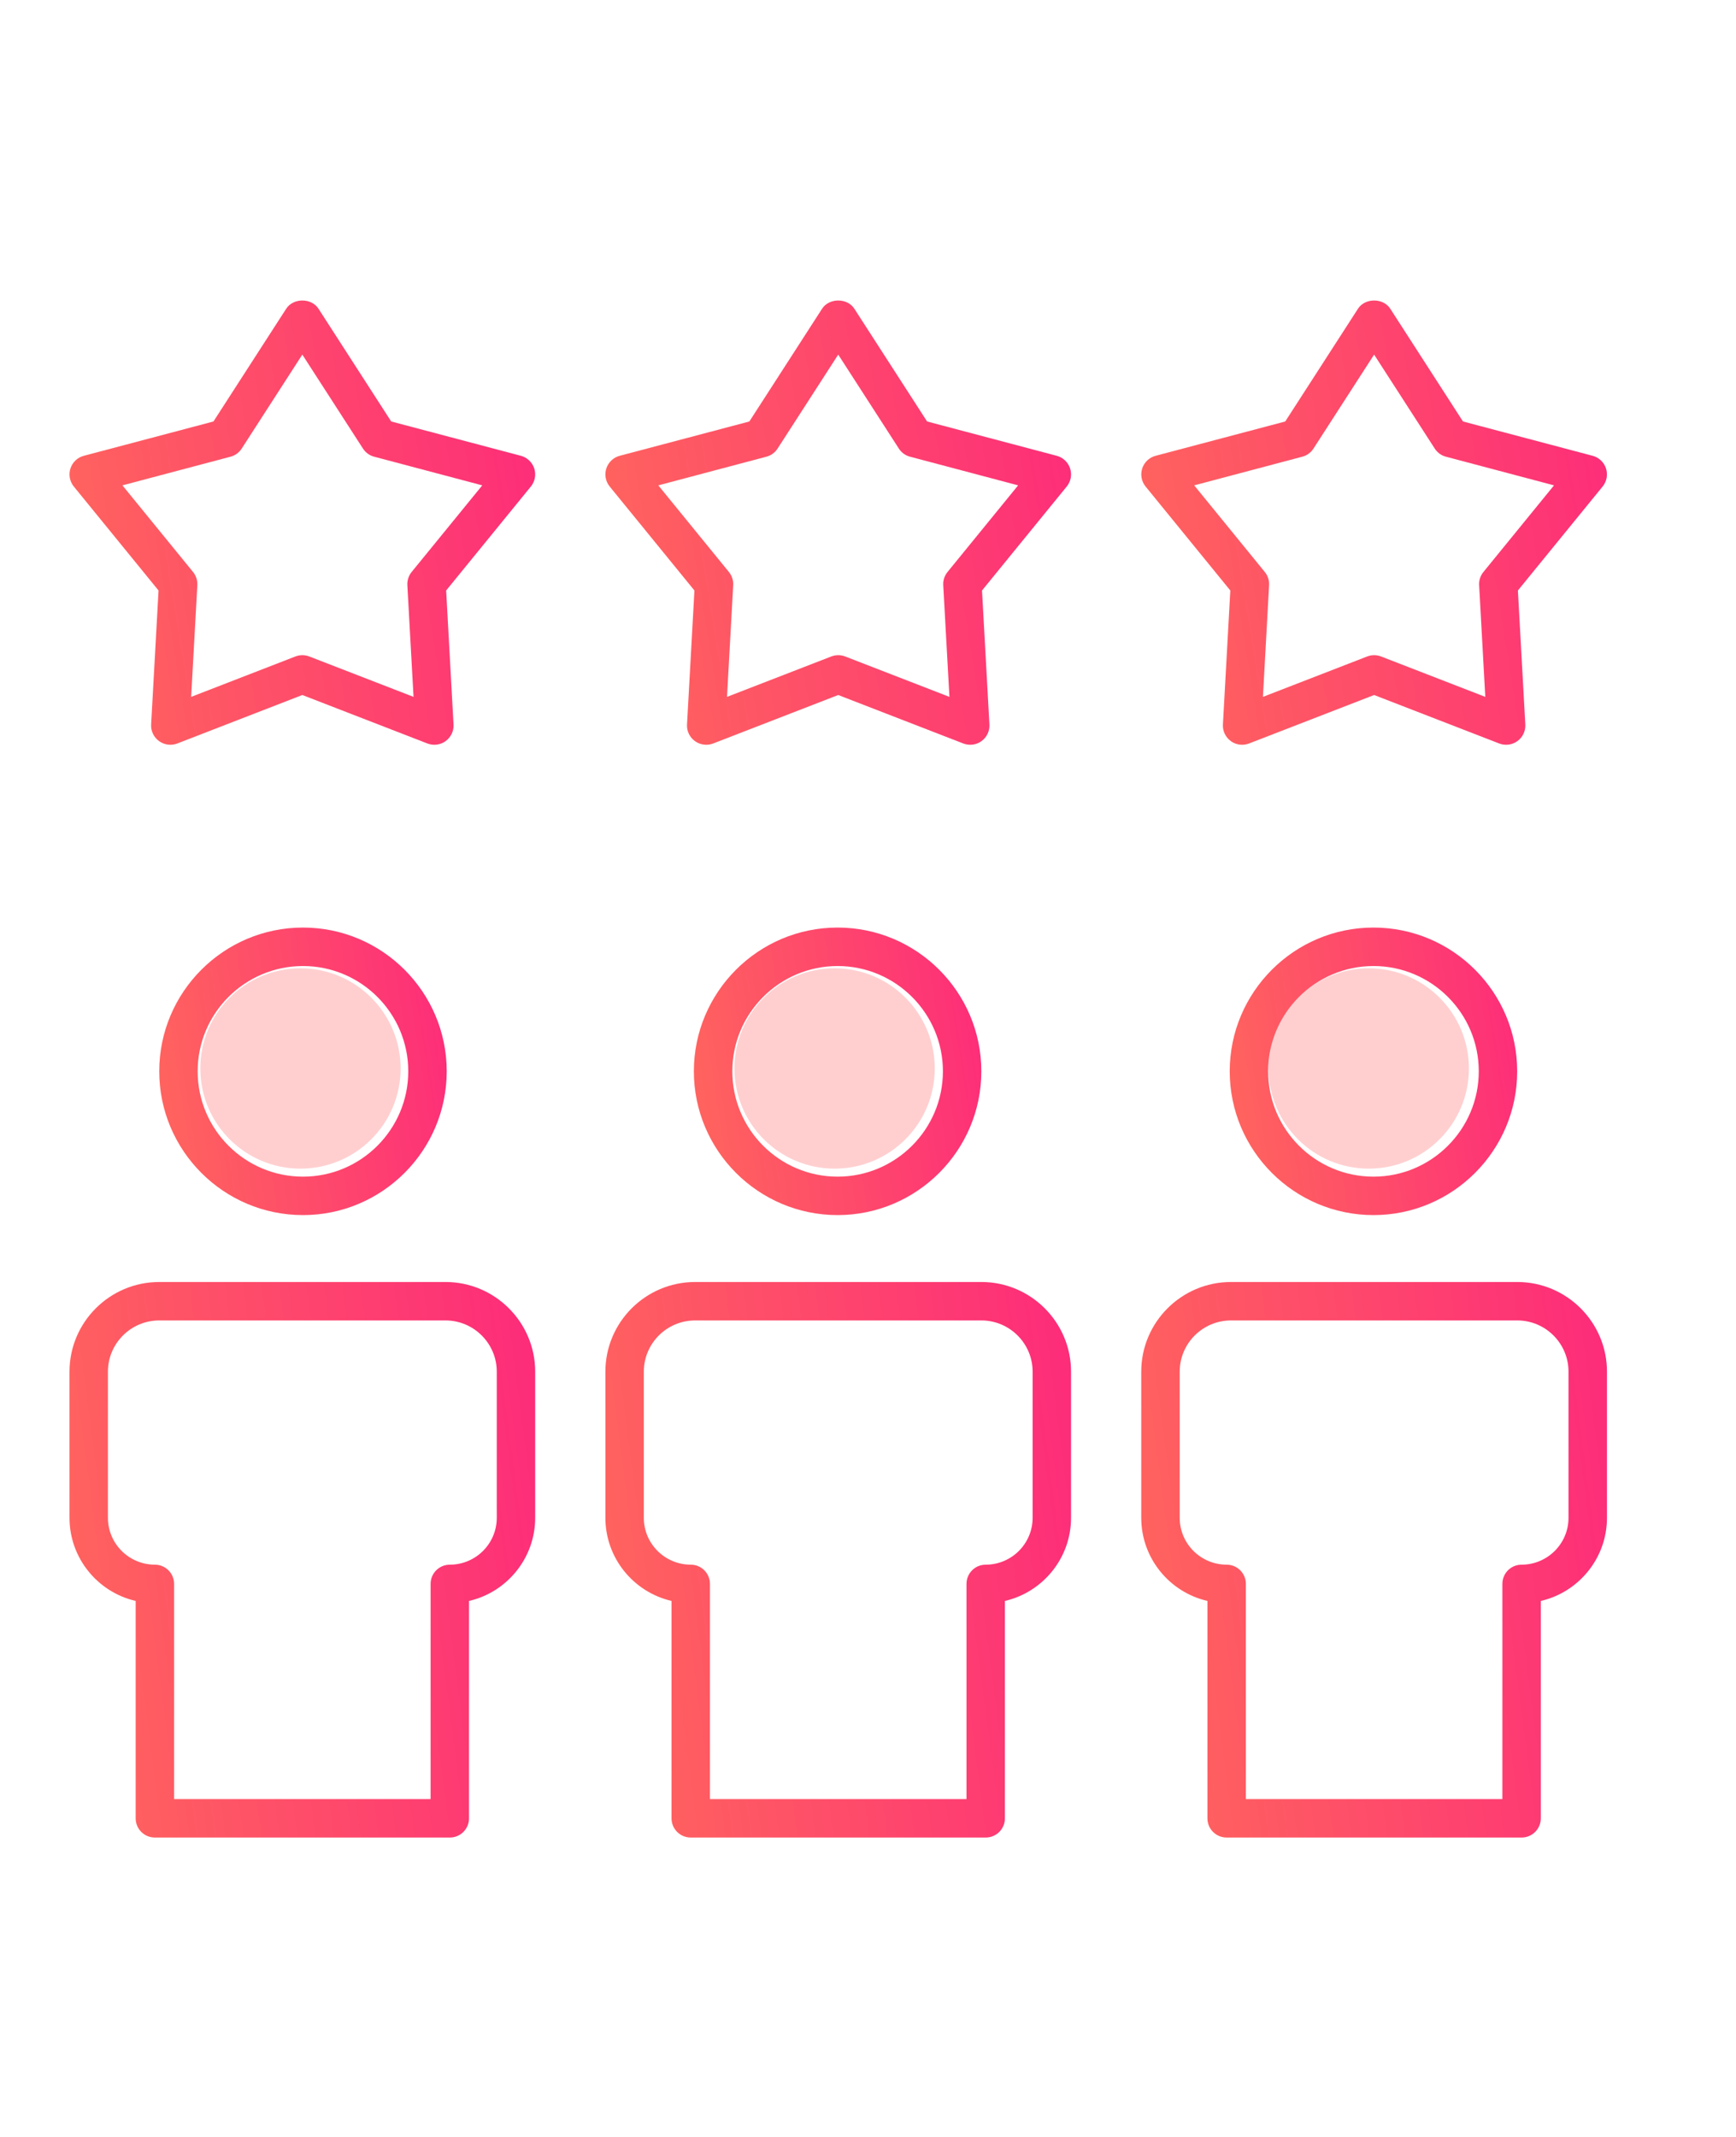 <svg width="52" height="64" viewBox="0 0 52 64" fill="none" xmlns="http://www.w3.org/2000/svg">
<path d="M16.003 14.03C15.942 13.844 15.791 13.701 15.603 13.651L11.718 12.623L9.54 9.246C9.328 8.918 8.784 8.918 8.573 9.246L6.394 12.623L2.51 13.651C2.321 13.701 2.171 13.844 2.11 14.03C2.05 14.215 2.088 14.419 2.211 14.571L4.749 17.685L4.527 21.698C4.516 21.893 4.606 22.08 4.764 22.195C4.923 22.31 5.128 22.337 5.31 22.267L9.056 20.815L12.803 22.267C12.87 22.292 12.941 22.305 13.011 22.305C13.131 22.305 13.249 22.268 13.349 22.195C13.507 22.08 13.597 21.893 13.585 21.698L13.364 17.685L15.902 14.571C16.025 14.419 16.063 14.215 16.003 14.03ZM12.33 17.131C12.24 17.242 12.194 17.384 12.202 17.527L12.387 20.871L9.264 19.661C9.197 19.635 9.126 19.622 9.056 19.622C8.986 19.622 8.915 19.635 8.848 19.661L5.726 20.871L5.911 17.527C5.919 17.384 5.873 17.242 5.783 17.131L3.667 14.536L6.904 13.678C7.043 13.642 7.163 13.555 7.24 13.434L9.056 10.62L10.872 13.434C10.95 13.555 11.069 13.642 11.208 13.678L14.446 14.536L12.33 17.131Z" fill="url(#paint0_linear_1439_10760)"/>
<path d="M18.263 14.571L20.801 17.685L20.579 21.698C20.567 21.893 20.657 22.08 20.815 22.195C20.974 22.31 21.179 22.337 21.361 22.267L25.108 20.815L28.855 22.267C28.922 22.292 28.992 22.305 29.063 22.305C29.183 22.305 29.301 22.268 29.401 22.195C29.559 22.08 29.648 21.893 29.637 21.698L29.415 17.685L31.953 14.571C32.077 14.419 32.114 14.215 32.054 14.03C31.993 13.844 31.843 13.701 31.654 13.651L27.77 12.623L25.591 9.246C25.38 8.918 24.836 8.918 24.625 9.246L22.446 12.623L18.562 13.651C18.373 13.701 18.223 13.844 18.162 14.03C18.102 14.215 18.139 14.419 18.263 14.571ZM22.956 13.678C23.095 13.642 23.215 13.555 23.292 13.434L25.108 10.62L26.924 13.434C27.001 13.555 27.121 13.642 27.26 13.678L30.497 14.536L28.382 17.131C28.291 17.242 28.245 17.384 28.254 17.527L28.439 20.871L25.316 19.661C25.249 19.635 25.178 19.622 25.108 19.622C25.038 19.622 24.967 19.635 24.9 19.661L21.777 20.871L21.962 17.527C21.971 17.384 21.924 17.242 21.834 17.131L19.719 14.536L22.956 13.678Z" fill="url(#paint1_linear_1439_10760)"/>
<path d="M48.106 14.03C48.046 13.844 47.895 13.701 47.706 13.651L43.822 12.623L41.644 9.246C41.432 8.918 40.888 8.918 40.677 9.246L38.498 12.623L34.614 13.651C34.425 13.701 34.274 13.844 34.214 14.03C34.154 14.215 34.191 14.419 34.315 14.571L36.853 17.685L36.631 21.698C36.62 21.893 36.709 22.08 36.867 22.195C36.967 22.268 37.086 22.305 37.206 22.305C37.276 22.305 37.346 22.292 37.413 22.267L41.16 20.815L44.907 22.267C45.089 22.337 45.294 22.31 45.453 22.195C45.611 22.08 45.7 21.893 45.689 21.698L45.467 17.685L48.005 14.571C48.129 14.419 48.166 14.215 48.106 14.03ZM44.434 17.131C44.343 17.242 44.297 17.384 44.306 17.527L44.49 20.871L41.368 19.661C41.234 19.609 41.086 19.609 40.952 19.661L37.83 20.871L38.014 17.527C38.023 17.384 37.977 17.242 37.886 17.131L35.771 14.536L39.008 13.678C39.147 13.642 39.267 13.555 39.344 13.434L41.16 10.62L42.976 13.434C43.054 13.555 43.173 13.642 43.312 13.678L46.549 14.536L44.434 17.131Z" fill="url(#paint2_linear_1439_10760)"/>
<path d="M9.075 27.78C6.701 27.78 4.77 29.711 4.77 32.085C4.77 34.459 6.701 36.391 9.075 36.391C11.449 36.391 13.381 34.459 13.381 32.085C13.381 29.711 11.449 27.78 9.075 27.78ZM9.075 35.24C7.336 35.24 5.921 33.825 5.921 32.085C5.921 30.346 7.336 28.932 9.075 28.932C10.815 28.932 12.229 30.346 12.229 32.085C12.229 33.825 10.815 35.24 9.075 35.24Z" fill="url(#paint3_linear_1439_10760)"/>
<path d="M41.141 27.78C38.767 27.78 36.835 29.711 36.835 32.085C36.835 34.459 38.767 36.391 41.141 36.391C43.515 36.391 45.446 34.459 45.446 32.085C45.446 29.711 43.515 27.78 41.141 27.78ZM41.141 35.24C39.401 35.24 37.986 33.825 37.986 32.085C37.986 30.346 39.401 28.932 41.141 28.932C42.88 28.932 44.295 30.346 44.295 32.085C44.295 33.825 42.88 35.24 41.141 35.24Z" fill="url(#paint4_linear_1439_10760)"/>
<path d="M4.064 47.947V54.458C4.064 54.776 4.321 55.033 4.639 55.033H13.474C13.792 55.033 14.049 54.776 14.049 54.458V47.947C15.183 47.686 16.031 46.668 16.031 45.458V41.08C16.031 39.599 14.825 38.395 13.343 38.395H4.77C3.288 38.395 2.082 39.599 2.082 41.08V45.458C2.082 46.668 2.93 47.686 4.064 47.947ZM3.233 41.08C3.233 40.234 3.923 39.546 4.77 39.546H13.343C14.19 39.546 14.88 40.234 14.88 41.08V45.458C14.88 46.232 14.249 46.861 13.474 46.861C13.155 46.861 12.898 47.119 12.898 47.437V53.882H5.215V47.437C5.215 47.119 4.957 46.861 4.639 46.861C3.864 46.861 3.233 46.232 3.233 45.458V41.08Z" fill="url(#paint5_linear_1439_10760)"/>
<path d="M45.447 38.395H36.874C35.391 38.395 34.185 39.599 34.185 41.08V45.458C34.185 46.668 35.033 47.686 36.167 47.947V54.458C36.167 54.776 36.425 55.033 36.743 55.033H45.577C45.895 55.033 46.153 54.776 46.153 54.458V47.947C47.287 47.686 48.135 46.668 48.135 45.458V41.08C48.135 39.599 46.929 38.395 45.447 38.395ZM46.983 45.458C46.983 46.232 46.352 46.861 45.577 46.861C45.259 46.861 45.002 47.119 45.002 47.437V53.882H37.319V47.437C37.319 47.119 37.061 46.861 36.743 46.861C35.968 46.861 35.337 46.232 35.337 45.458V41.08C35.337 40.234 36.026 39.546 36.874 39.546H45.447C46.294 39.546 46.983 40.234 46.983 41.08V45.458Z" fill="url(#paint6_linear_1439_10760)"/>
<path d="M25.089 27.78C22.715 27.78 20.784 29.711 20.784 32.085C20.784 34.459 22.715 36.391 25.089 36.391C27.463 36.391 29.395 34.459 29.395 32.085C29.395 29.711 27.463 27.78 25.089 27.78ZM25.089 35.24C23.35 35.24 21.936 33.825 21.936 32.085C21.936 30.346 23.35 28.932 25.089 28.932C26.828 28.932 28.244 30.346 28.244 32.085C28.244 33.825 26.828 35.24 25.089 35.24Z" fill="url(#paint7_linear_1439_10760)"/>
<path d="M20.691 55.033H29.525C29.844 55.033 30.101 54.776 30.101 54.458V47.947C31.234 47.685 32.082 46.668 32.082 45.458V41.08C32.082 39.599 30.876 38.395 29.395 38.395H20.822C19.34 38.395 18.134 39.599 18.134 41.08V45.458C18.134 46.668 18.982 47.685 20.115 47.947V54.458C20.115 54.776 20.372 55.033 20.691 55.033ZM19.285 45.458V41.08C19.285 40.234 19.974 39.546 20.822 39.546H29.395C30.242 39.546 30.931 40.234 30.931 41.08V45.458C30.931 46.232 30.301 46.861 29.525 46.861C29.207 46.861 28.95 47.119 28.95 47.437V53.882H21.266V47.437C21.266 47.119 21.009 46.861 20.691 46.861C19.915 46.861 19.285 46.232 19.285 45.458Z" fill="url(#paint8_linear_1439_10760)"/>
<circle cx="9" cy="32" r="3" fill="#FF6061" fill-opacity="0.3"/>
<circle cx="25" cy="32" r="3" fill="#FF6061" fill-opacity="0.3"/>
<circle cx="41" cy="32" r="3" fill="#FF6061" fill-opacity="0.3"/>
<defs>
<linearGradient id="paint0_linear_1439_10760" x1="16.031" y1="9" x2="-0.5" y2="11.709" gradientUnits="userSpaceOnUse">
<stop stop-color="#FD2B7A"/>
<stop offset="1" stop-color="#FF6A5B"/>
</linearGradient>
<linearGradient id="paint1_linear_1439_10760" x1="32.082" y1="9" x2="15.552" y2="11.709" gradientUnits="userSpaceOnUse">
<stop stop-color="#FD2B7A"/>
<stop offset="1" stop-color="#FF6A5B"/>
</linearGradient>
<linearGradient id="paint2_linear_1439_10760" x1="48.134" y1="9" x2="31.604" y2="11.709" gradientUnits="userSpaceOnUse">
<stop stop-color="#FD2B7A"/>
<stop offset="1" stop-color="#FF6A5B"/>
</linearGradient>
<linearGradient id="paint3_linear_1439_10760" x1="13.381" y1="27.78" x2="3.152" y2="29.379" gradientUnits="userSpaceOnUse">
<stop stop-color="#FD2B7A"/>
<stop offset="1" stop-color="#FF6A5B"/>
</linearGradient>
<linearGradient id="paint4_linear_1439_10760" x1="45.446" y1="27.78" x2="35.217" y2="29.379" gradientUnits="userSpaceOnUse">
<stop stop-color="#FD2B7A"/>
<stop offset="1" stop-color="#FF6A5B"/>
</linearGradient>
<linearGradient id="paint5_linear_1439_10760" x1="16.031" y1="38.395" x2="-0.657" y2="40.581" gradientUnits="userSpaceOnUse">
<stop stop-color="#FD2B7A"/>
<stop offset="1" stop-color="#FF6A5B"/>
</linearGradient>
<linearGradient id="paint6_linear_1439_10760" x1="48.135" y1="38.395" x2="31.446" y2="40.581" gradientUnits="userSpaceOnUse">
<stop stop-color="#FD2B7A"/>
<stop offset="1" stop-color="#FF6A5B"/>
</linearGradient>
<linearGradient id="paint7_linear_1439_10760" x1="29.395" y1="27.78" x2="19.166" y2="29.379" gradientUnits="userSpaceOnUse">
<stop stop-color="#FD2B7A"/>
<stop offset="1" stop-color="#FF6A5B"/>
</linearGradient>
<linearGradient id="paint8_linear_1439_10760" x1="32.082" y1="38.395" x2="15.395" y2="40.581" gradientUnits="userSpaceOnUse">
<stop stop-color="#FD2B7A"/>
<stop offset="1" stop-color="#FF6A5B"/>
</linearGradient>
</defs>
</svg>
